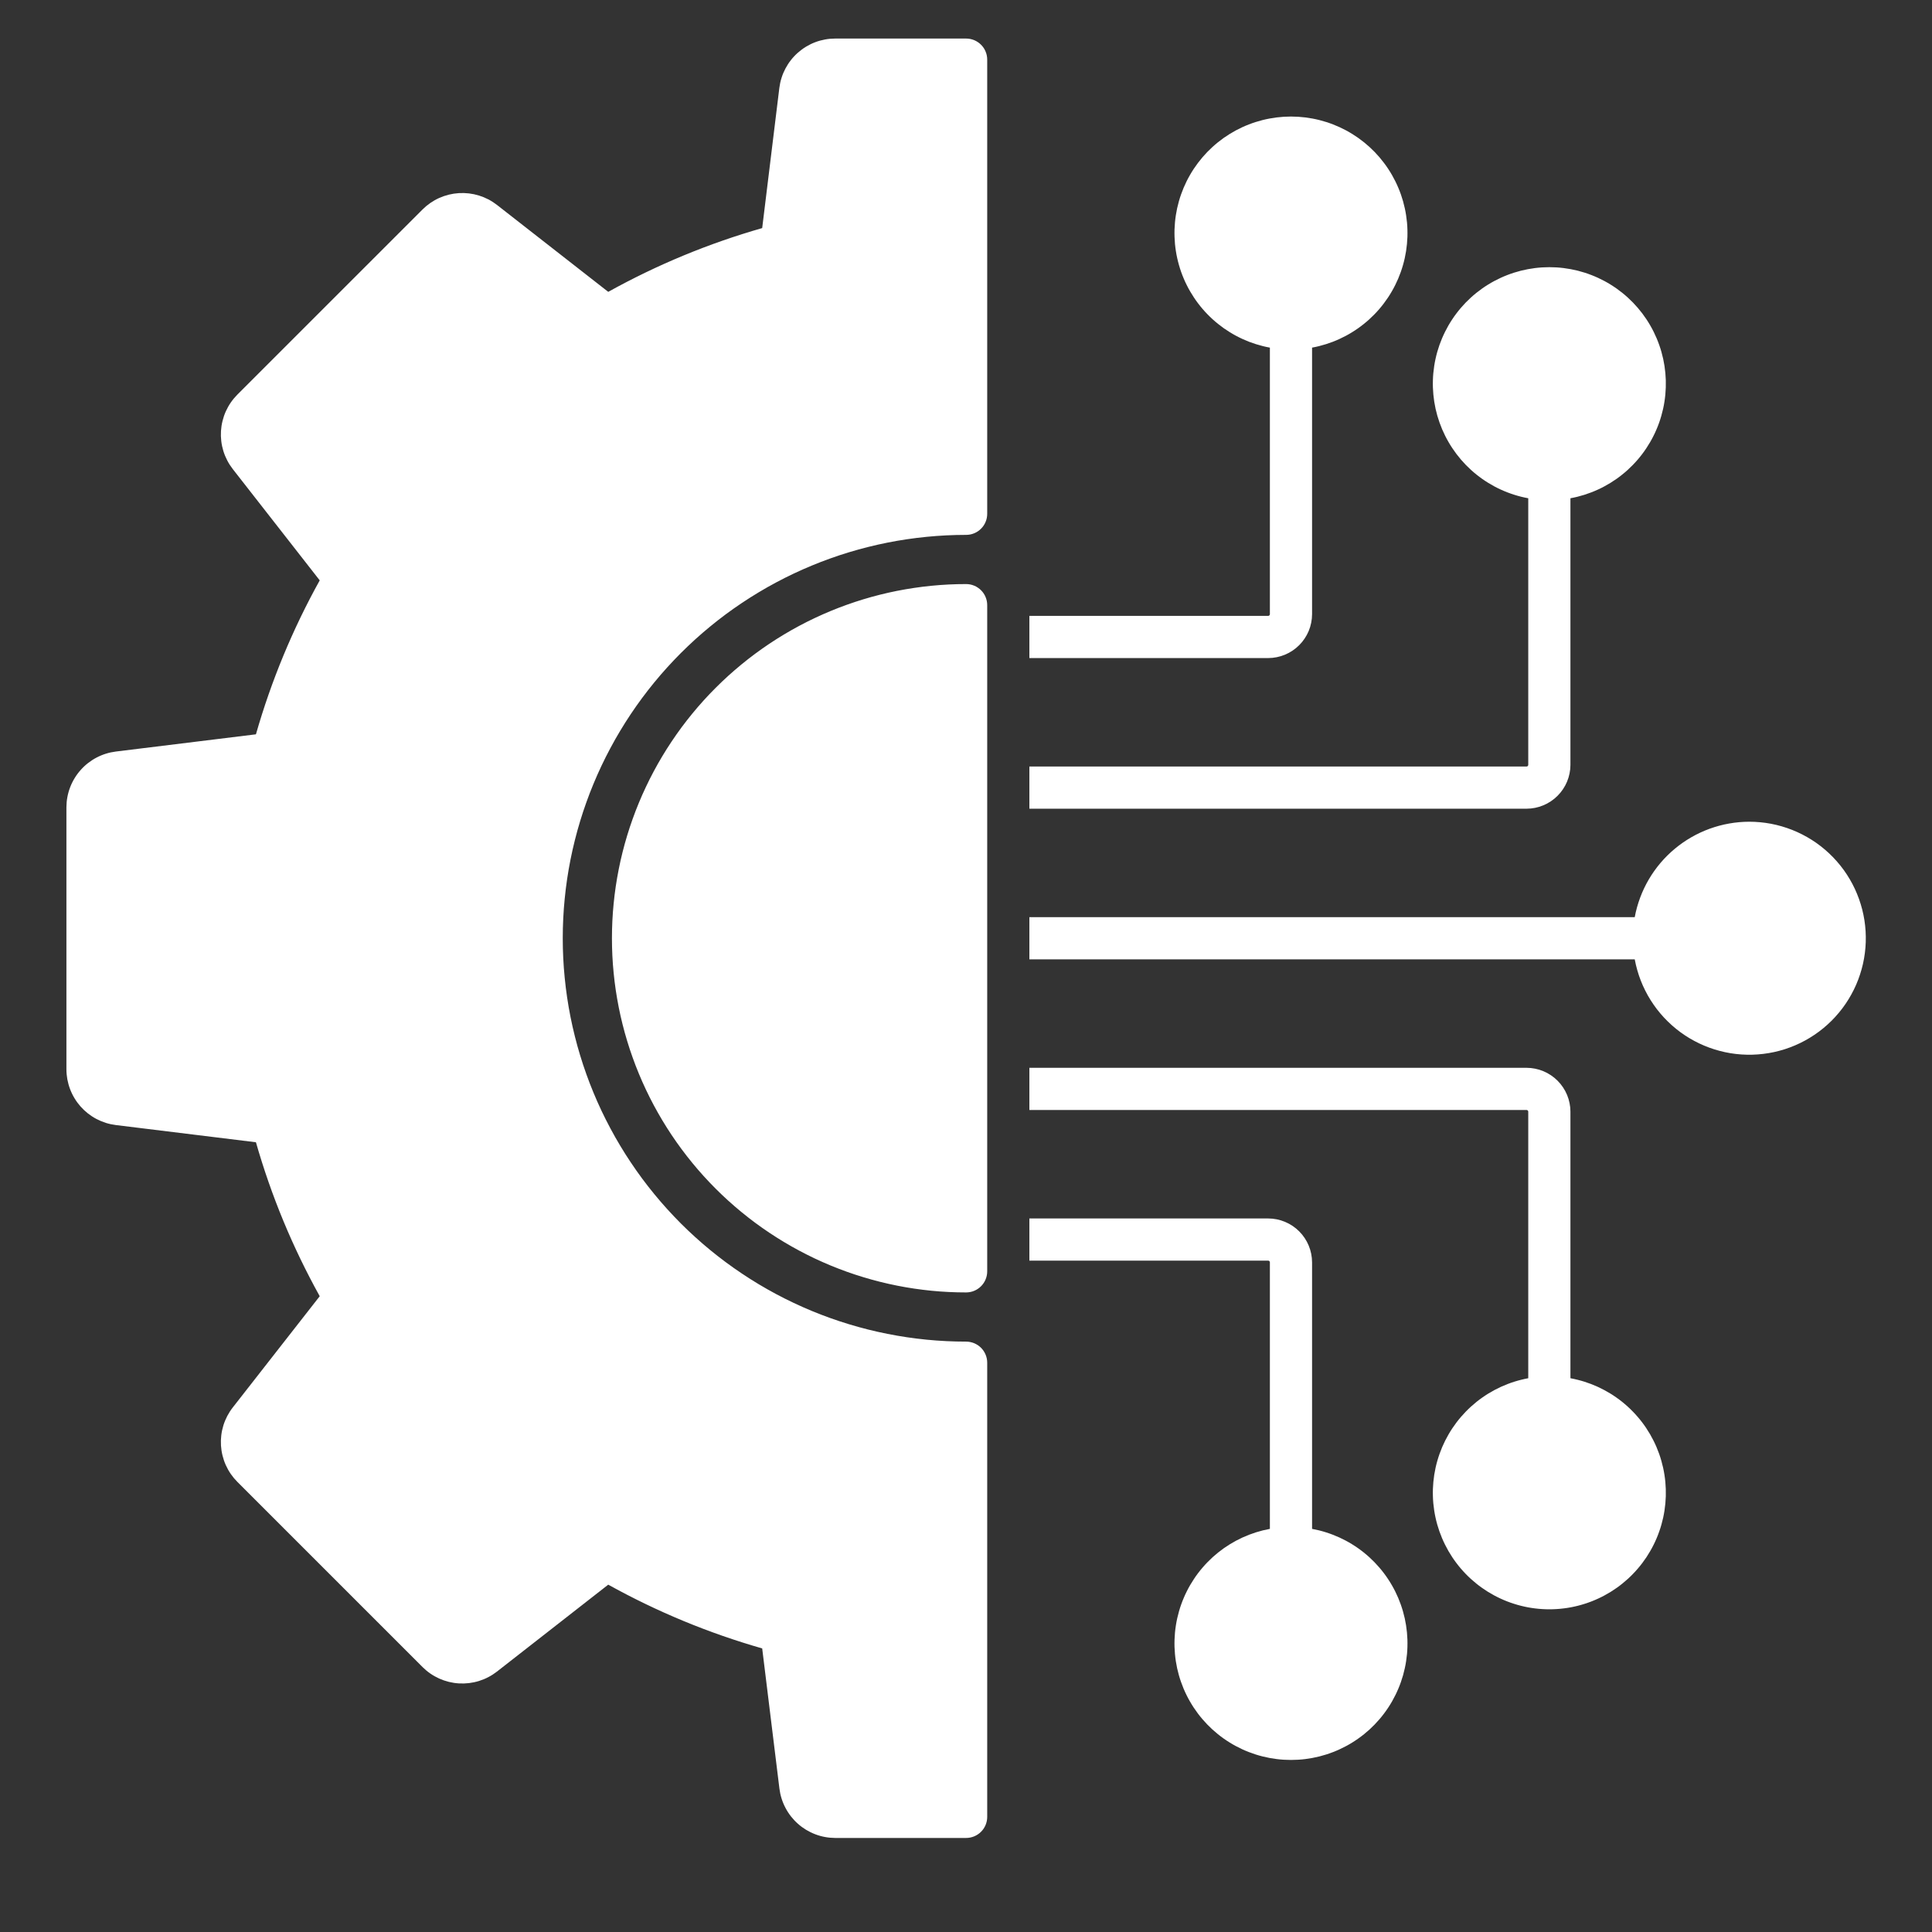 <svg xmlns="http://www.w3.org/2000/svg" xmlns:xlink="http://www.w3.org/1999/xlink" width="500" zoomAndPan="magnify" viewBox="0 0 375 375" height="500" preserveAspectRatio="xMidYMid meet" version="1.0"><rect x="0" y="0" width="375" height="375" fill="#333333" stroke="none"/><defs><clipPath id="788d6f80be"><path d="M 12.891 7.094 L 363 7.094 L 363 357 L 12.891 357 Z M 12.891 7.094 " clip-rule="nonzero"/></clipPath></defs><g clip-path="url(#788d6f80be)"><path fill="#ffffff" d="M 199.801 215.445 L 199.801 207.262 L 296.309 207.262 C 296.867 207.262 297.418 207.316 297.969 207.43 C 298.516 207.539 299.047 207.699 299.562 207.914 C 300.078 208.129 300.566 208.391 301.031 208.703 C 301.496 209.012 301.926 209.367 302.32 209.762 C 302.715 210.156 303.07 210.586 303.379 211.051 C 303.691 211.516 303.953 212.004 304.168 212.52 C 304.383 213.035 304.543 213.566 304.652 214.117 C 304.766 214.664 304.82 215.215 304.82 215.773 L 304.82 267.512 C 305.277 267.598 305.734 267.695 306.184 267.809 C 306.637 267.918 307.082 268.047 307.527 268.184 C 307.969 268.324 308.406 268.477 308.844 268.645 C 309.277 268.812 309.703 268.992 310.129 269.184 C 310.551 269.379 310.965 269.586 311.375 269.805 C 311.785 270.023 312.191 270.254 312.586 270.496 C 312.98 270.742 313.371 270.996 313.75 271.266 C 314.129 271.531 314.5 271.812 314.863 272.102 C 315.227 272.395 315.582 272.695 315.926 273.008 C 316.27 273.32 316.602 273.641 316.926 273.977 C 317.25 274.309 317.566 274.652 317.867 275.004 C 318.172 275.355 318.465 275.719 318.746 276.086 C 319.027 276.457 319.297 276.836 319.551 277.223 C 319.809 277.609 320.055 278.004 320.289 278.406 C 320.523 278.809 320.742 279.219 320.949 279.633 C 321.16 280.051 321.355 280.473 321.535 280.898 C 321.719 281.328 321.887 281.762 322.043 282.199 C 322.195 282.637 322.34 283.078 322.465 283.527 C 322.594 283.973 322.707 284.422 322.809 284.879 C 322.91 285.332 322.996 285.789 323.066 286.246 C 323.141 286.707 323.195 287.168 323.242 287.629 C 323.285 288.094 323.312 288.559 323.328 289.023 C 323.344 289.488 323.344 289.953 323.332 290.414 C 323.316 290.879 323.289 291.344 323.246 291.809 C 323.203 292.27 323.148 292.73 323.078 293.191 C 323.008 293.652 322.922 294.105 322.824 294.562 C 322.723 295.016 322.609 295.465 322.484 295.914 C 322.359 296.359 322.219 296.805 322.062 297.242 C 321.91 297.68 321.742 298.113 321.562 298.543 C 321.379 298.973 321.188 299.395 320.98 299.809 C 320.773 300.227 320.555 300.637 320.32 301.039 C 320.09 301.441 319.844 301.836 319.59 302.227 C 319.332 302.613 319.062 302.992 318.785 303.363 C 318.504 303.734 318.215 304.098 317.91 304.449 C 317.609 304.805 317.297 305.148 316.973 305.48 C 316.648 305.816 316.316 306.141 315.973 306.453 C 315.629 306.766 315.277 307.066 314.914 307.359 C 314.555 307.652 314.184 307.934 313.805 308.199 C 313.422 308.469 313.035 308.727 312.641 308.973 C 312.246 309.215 311.844 309.449 311.434 309.668 C 311.023 309.891 310.609 310.098 310.188 310.289 C 309.766 310.484 309.336 310.668 308.902 310.836 C 308.469 311.004 308.031 311.156 307.59 311.297 C 307.145 311.441 306.699 311.566 306.25 311.68 C 305.797 311.793 305.344 311.895 304.887 311.98 C 304.43 312.062 303.969 312.137 303.508 312.191 C 303.047 312.25 302.586 312.293 302.121 312.32 C 301.656 312.352 301.191 312.363 300.727 312.363 C 300.262 312.363 299.797 312.352 299.336 312.32 C 298.871 312.293 298.406 312.25 297.945 312.191 C 297.484 312.137 297.027 312.062 296.57 311.98 C 296.113 311.895 295.656 311.793 295.207 311.68 C 294.758 311.566 294.309 311.441 293.867 311.297 C 293.422 311.156 292.984 311.004 292.551 310.836 C 292.117 310.668 291.691 310.484 291.27 310.289 C 290.848 310.098 290.43 309.891 290.02 309.668 C 289.609 309.449 289.207 309.215 288.812 308.973 C 288.418 308.727 288.031 308.469 287.652 308.199 C 287.273 307.934 286.902 307.652 286.539 307.359 C 286.18 307.066 285.824 306.766 285.48 306.453 C 285.137 306.141 284.805 305.816 284.48 305.48 C 284.16 305.148 283.844 304.805 283.543 304.449 C 283.242 304.098 282.949 303.734 282.672 303.363 C 282.391 302.992 282.121 302.613 281.867 302.227 C 281.609 301.836 281.367 301.441 281.133 301.039 C 280.902 300.637 280.684 300.227 280.477 299.809 C 280.27 299.395 280.074 298.973 279.895 298.543 C 279.715 298.113 279.547 297.68 279.391 297.242 C 279.238 296.805 279.098 296.359 278.969 295.914 C 278.844 295.465 278.73 295.016 278.633 294.562 C 278.531 294.105 278.449 293.652 278.379 293.191 C 278.309 292.73 278.25 292.27 278.207 291.809 C 278.164 291.344 278.137 290.879 278.125 290.414 C 278.109 289.949 278.113 289.488 278.125 289.023 C 278.141 288.559 278.172 288.094 278.215 287.629 C 278.258 287.168 278.316 286.707 278.387 286.246 C 278.461 285.789 278.547 285.332 278.645 284.879 C 278.746 284.422 278.859 283.973 278.988 283.527 C 279.117 283.078 279.258 282.637 279.414 282.199 C 279.57 281.762 279.738 281.328 279.918 280.898 C 280.102 280.473 280.297 280.051 280.504 279.633 C 280.711 279.219 280.934 278.809 281.168 278.406 C 281.398 278.004 281.645 277.609 281.902 277.223 C 282.16 276.836 282.43 276.457 282.711 276.086 C 282.992 275.719 283.281 275.355 283.586 275.004 C 283.891 274.652 284.203 274.309 284.527 273.977 C 284.852 273.641 285.188 273.32 285.531 273.008 C 285.875 272.695 286.227 272.395 286.59 272.102 C 286.953 271.812 287.324 271.531 287.707 271.266 C 288.086 270.996 288.473 270.742 288.871 270.496 C 289.266 270.254 289.668 270.023 290.078 269.805 C 290.488 269.586 290.906 269.379 291.328 269.184 C 291.75 268.992 292.18 268.812 292.613 268.645 C 293.047 268.477 293.484 268.324 293.93 268.184 C 294.371 268.047 294.82 267.918 295.27 267.809 C 295.723 267.695 296.176 267.598 296.633 267.512 L 296.633 215.773 C 296.633 215.688 296.598 215.609 296.535 215.547 C 296.473 215.48 296.398 215.449 296.309 215.445 Z M 199.801 244.688 L 246.156 244.688 C 246.246 244.688 246.324 244.723 246.387 244.785 C 246.449 244.848 246.48 244.926 246.484 245.016 L 246.484 296.754 C 246.027 296.84 245.57 296.938 245.121 297.047 C 244.668 297.16 244.223 297.285 243.777 297.426 C 243.336 297.566 242.898 297.719 242.461 297.887 C 242.027 298.055 241.602 298.234 241.176 298.426 C 240.754 298.621 240.34 298.824 239.93 299.043 C 239.52 299.262 239.113 299.496 238.719 299.738 C 238.324 299.98 237.934 300.238 237.555 300.504 C 237.176 300.773 236.805 301.051 236.441 301.344 C 236.078 301.633 235.727 301.934 235.379 302.246 C 235.035 302.559 234.703 302.883 234.379 303.215 C 234.055 303.551 233.738 303.891 233.438 304.246 C 233.133 304.598 232.84 304.957 232.559 305.328 C 232.277 305.699 232.008 306.078 231.754 306.465 C 231.496 306.852 231.25 307.246 231.016 307.648 C 230.781 308.051 230.562 308.461 230.355 308.875 C 230.145 309.293 229.949 309.711 229.77 310.141 C 229.586 310.57 229.418 311 229.262 311.441 C 229.109 311.879 228.965 312.32 228.84 312.766 C 228.711 313.215 228.598 313.664 228.496 314.117 C 228.395 314.574 228.309 315.027 228.238 315.488 C 228.164 315.949 228.109 316.41 228.062 316.871 C 228.02 317.336 227.992 317.797 227.977 318.262 C 227.961 318.727 227.961 319.191 227.973 319.656 C 227.988 320.121 228.016 320.586 228.059 321.047 C 228.102 321.512 228.156 321.973 228.227 322.434 C 228.297 322.891 228.383 323.348 228.48 323.801 C 228.582 324.258 228.695 324.707 228.82 325.156 C 228.945 325.602 229.086 326.047 229.242 326.484 C 229.395 326.922 229.562 327.355 229.742 327.785 C 229.926 328.211 230.117 328.637 230.324 329.051 C 230.531 329.469 230.75 329.879 230.984 330.281 C 231.215 330.684 231.461 331.078 231.715 331.465 C 231.973 331.855 232.242 332.234 232.52 332.605 C 232.801 332.977 233.09 333.34 233.395 333.691 C 233.695 334.043 234.008 334.387 234.332 334.723 C 234.656 335.055 234.988 335.379 235.332 335.695 C 235.676 336.008 236.027 336.309 236.391 336.602 C 236.75 336.895 237.121 337.172 237.5 337.441 C 237.883 337.711 238.27 337.969 238.664 338.211 C 239.059 338.457 239.461 338.691 239.871 338.91 C 240.281 339.129 240.695 339.336 241.117 339.531 C 241.539 339.727 241.969 339.906 242.402 340.074 C 242.836 340.242 243.273 340.398 243.715 340.539 C 244.16 340.68 244.605 340.809 245.059 340.922 C 245.508 341.035 245.961 341.133 246.418 341.219 C 246.875 341.305 247.336 341.375 247.797 341.434 C 248.258 341.492 248.719 341.535 249.184 341.562 C 249.648 341.59 250.113 341.605 250.578 341.605 C 251.043 341.605 251.508 341.59 251.969 341.562 C 252.434 341.535 252.898 341.492 253.359 341.434 C 253.82 341.375 254.277 341.305 254.734 341.219 C 255.191 341.133 255.648 341.035 256.098 340.922 C 256.547 340.809 256.996 340.68 257.438 340.539 C 257.883 340.398 258.32 340.242 258.754 340.074 C 259.188 339.906 259.613 339.727 260.035 339.531 C 260.461 339.336 260.875 339.129 261.285 338.91 C 261.695 338.691 262.098 338.457 262.492 338.211 C 262.887 337.969 263.273 337.711 263.652 337.441 C 264.031 337.172 264.402 336.895 264.766 336.602 C 265.125 336.309 265.48 336.008 265.824 335.695 C 266.168 335.379 266.5 335.055 266.824 334.723 C 267.145 334.387 267.461 334.043 267.762 333.691 C 268.062 333.34 268.355 332.977 268.633 332.605 C 268.914 332.234 269.184 331.855 269.438 331.465 C 269.695 331.078 269.941 330.684 270.172 330.281 C 270.402 329.879 270.621 329.469 270.828 329.051 C 271.035 328.637 271.23 328.211 271.41 327.785 C 271.594 327.355 271.758 326.922 271.914 326.484 C 272.066 326.047 272.207 325.602 272.336 325.156 C 272.461 324.707 272.574 324.258 272.672 323.801 C 272.773 323.348 272.855 322.891 272.926 322.434 C 272.996 321.973 273.055 321.512 273.098 321.047 C 273.141 320.586 273.168 320.121 273.18 319.656 C 273.195 319.191 273.191 318.727 273.18 318.262 C 273.164 317.797 273.133 317.336 273.09 316.871 C 273.047 316.41 272.988 315.949 272.918 315.488 C 272.844 315.027 272.758 314.574 272.66 314.117 C 272.559 313.664 272.445 313.215 272.316 312.766 C 272.188 312.32 272.047 311.879 271.891 311.441 C 271.734 311 271.566 310.57 271.387 310.141 C 271.203 309.711 271.008 309.293 270.801 308.875 C 270.594 308.461 270.371 308.051 270.137 307.648 C 269.906 307.246 269.66 306.852 269.402 306.465 C 269.145 306.078 268.875 305.699 268.594 305.328 C 268.312 304.957 268.023 304.598 267.719 304.246 C 267.414 303.891 267.102 303.551 266.777 303.215 C 266.453 302.883 266.117 302.559 265.773 302.246 C 265.43 301.934 265.078 301.633 264.715 301.344 C 264.352 301.051 263.98 300.773 263.598 300.504 C 263.219 300.238 262.832 299.98 262.434 299.738 C 262.039 299.496 261.637 299.262 261.227 299.043 C 260.816 298.824 260.398 298.621 259.977 298.426 C 259.555 298.234 259.125 298.055 258.691 297.887 C 258.258 297.719 257.82 297.566 257.375 297.426 C 256.934 297.285 256.484 297.16 256.035 297.047 C 255.582 296.938 255.129 296.84 254.672 296.754 L 254.672 245.016 C 254.668 244.457 254.613 243.906 254.504 243.355 C 254.395 242.809 254.23 242.277 254.016 241.762 C 253.801 241.246 253.539 240.754 253.23 240.293 C 252.918 239.828 252.566 239.398 252.172 239.004 C 251.777 238.609 251.348 238.254 250.883 237.945 C 250.418 237.633 249.926 237.371 249.41 237.156 C 248.895 236.941 248.363 236.781 247.816 236.668 C 247.27 236.559 246.715 236.504 246.156 236.504 L 199.801 236.504 Z M 199.801 127.73 L 199.801 119.543 L 246.156 119.543 C 246.246 119.539 246.324 119.508 246.387 119.441 C 246.449 119.379 246.48 119.301 246.484 119.211 L 246.484 67.473 C 246.027 67.391 245.57 67.293 245.121 67.18 C 244.668 67.066 244.223 66.941 243.777 66.801 C 243.336 66.66 242.898 66.508 242.461 66.344 C 242.027 66.176 241.602 65.996 241.176 65.801 C 240.754 65.609 240.34 65.402 239.93 65.184 C 239.52 64.965 239.113 64.734 238.719 64.488 C 238.324 64.246 237.934 63.988 237.555 63.723 C 237.176 63.453 236.805 63.176 236.441 62.883 C 236.078 62.594 235.727 62.293 235.379 61.98 C 235.035 61.668 234.703 61.344 234.379 61.012 C 234.055 60.68 233.738 60.336 233.438 59.984 C 233.133 59.633 232.84 59.27 232.559 58.898 C 232.277 58.527 232.008 58.148 231.754 57.762 C 231.496 57.375 231.25 56.98 231.016 56.578 C 230.781 56.176 230.562 55.77 230.355 55.352 C 230.145 54.938 229.949 54.516 229.77 54.086 C 229.586 53.66 229.418 53.227 229.262 52.789 C 229.109 52.352 228.965 51.906 228.84 51.461 C 228.711 51.016 228.598 50.562 228.496 50.109 C 228.395 49.656 228.309 49.199 228.238 48.738 C 228.164 48.281 228.109 47.82 228.062 47.355 C 228.02 46.895 227.992 46.43 227.977 45.965 C 227.961 45.5 227.961 45.035 227.973 44.57 C 227.988 44.105 228.016 43.641 228.059 43.18 C 228.102 42.715 228.156 42.254 228.227 41.797 C 228.297 41.336 228.383 40.879 228.48 40.426 C 228.582 39.973 228.695 39.52 228.82 39.074 C 228.945 38.625 229.086 38.184 229.242 37.742 C 229.395 37.305 229.562 36.871 229.742 36.445 C 229.926 36.016 230.117 35.594 230.324 35.176 C 230.531 34.762 230.75 34.352 230.984 33.949 C 231.215 33.543 231.461 33.148 231.715 32.762 C 231.973 32.375 232.242 31.996 232.52 31.625 C 232.801 31.254 233.09 30.891 233.395 30.535 C 233.695 30.184 234.008 29.84 234.332 29.504 C 234.656 29.172 234.988 28.848 235.332 28.535 C 235.676 28.223 236.027 27.918 236.391 27.625 C 236.75 27.336 237.121 27.055 237.5 26.785 C 237.883 26.516 238.27 26.262 238.664 26.016 C 239.059 25.77 239.461 25.539 239.871 25.316 C 240.281 25.098 240.695 24.891 241.117 24.695 C 241.539 24.5 241.969 24.32 242.402 24.152 C 242.836 23.984 243.273 23.828 243.715 23.688 C 244.16 23.547 244.605 23.422 245.059 23.305 C 245.508 23.191 245.961 23.094 246.418 23.008 C 246.875 22.922 247.336 22.852 247.797 22.793 C 248.258 22.738 248.719 22.695 249.184 22.664 C 249.648 22.637 250.113 22.621 250.578 22.621 C 251.043 22.621 251.508 22.637 251.969 22.664 C 252.434 22.695 252.898 22.738 253.359 22.793 C 253.82 22.852 254.277 22.922 254.734 23.008 C 255.191 23.094 255.648 23.191 256.098 23.305 C 256.547 23.422 256.996 23.547 257.438 23.688 C 257.883 23.828 258.32 23.984 258.754 24.152 C 259.188 24.32 259.613 24.5 260.035 24.695 C 260.461 24.891 260.875 25.098 261.285 25.316 C 261.695 25.539 262.098 25.77 262.492 26.016 C 262.887 26.262 263.273 26.516 263.652 26.785 C 264.031 27.055 264.402 27.336 264.766 27.625 C 265.125 27.918 265.48 28.223 265.824 28.535 C 266.168 28.848 266.5 29.172 266.824 29.504 C 267.145 29.84 267.461 30.184 267.762 30.535 C 268.062 30.891 268.355 31.254 268.633 31.625 C 268.914 31.996 269.184 32.375 269.438 32.762 C 269.695 33.148 269.941 33.547 270.172 33.949 C 270.402 34.352 270.621 34.762 270.828 35.176 C 271.035 35.594 271.23 36.016 271.41 36.445 C 271.594 36.871 271.758 37.305 271.914 37.742 C 272.066 38.184 272.207 38.625 272.336 39.074 C 272.461 39.52 272.574 39.973 272.672 40.426 C 272.773 40.879 272.855 41.336 272.926 41.797 C 272.996 42.254 273.055 42.715 273.098 43.18 C 273.141 43.641 273.168 44.105 273.18 44.57 C 273.195 45.035 273.191 45.5 273.18 45.965 C 273.164 46.43 273.133 46.895 273.09 47.355 C 273.047 47.82 272.988 48.281 272.918 48.738 C 272.844 49.199 272.758 49.656 272.66 50.109 C 272.559 50.562 272.445 51.016 272.316 51.461 C 272.188 51.906 272.047 52.352 271.891 52.789 C 271.734 53.227 271.566 53.66 271.387 54.086 C 271.203 54.516 271.008 54.938 270.801 55.352 C 270.594 55.77 270.371 56.176 270.137 56.578 C 269.906 56.98 269.66 57.375 269.402 57.762 C 269.145 58.148 268.875 58.527 268.594 58.898 C 268.312 59.27 268.023 59.633 267.719 59.984 C 267.414 60.336 267.102 60.68 266.777 61.012 C 266.453 61.344 266.117 61.668 265.773 61.98 C 265.43 62.293 265.078 62.594 264.715 62.883 C 264.352 63.176 263.98 63.453 263.598 63.723 C 263.219 63.988 262.832 64.246 262.434 64.488 C 262.039 64.734 261.637 64.965 261.227 65.184 C 260.816 65.402 260.398 65.609 259.977 65.801 C 259.555 65.996 259.125 66.176 258.691 66.344 C 258.258 66.508 257.82 66.66 257.375 66.801 C 256.934 66.941 256.484 67.066 256.035 67.18 C 255.582 67.293 255.129 67.391 254.672 67.473 L 254.672 119.211 C 254.672 119.77 254.613 120.324 254.504 120.871 C 254.395 121.418 254.234 121.953 254.02 122.469 C 253.805 122.984 253.543 123.473 253.23 123.938 C 252.922 124.402 252.566 124.832 252.172 125.227 C 251.777 125.625 251.348 125.977 250.883 126.285 C 250.418 126.598 249.93 126.859 249.414 127.074 C 248.898 127.289 248.363 127.453 247.816 127.562 C 247.27 127.672 246.715 127.727 246.156 127.73 Z M 199.801 156.969 L 296.309 156.969 C 296.867 156.965 297.418 156.91 297.969 156.801 C 298.516 156.691 299.047 156.527 299.562 156.312 C 300.078 156.098 300.566 155.836 301.031 155.523 C 301.496 155.215 301.926 154.863 302.32 154.465 C 302.715 154.07 303.07 153.641 303.379 153.176 C 303.691 152.715 303.953 152.223 304.168 151.707 C 304.383 151.191 304.543 150.66 304.652 150.113 C 304.766 149.566 304.82 149.012 304.82 148.453 L 304.82 96.711 C 305.277 96.629 305.734 96.527 306.184 96.418 C 306.637 96.305 307.082 96.18 307.527 96.039 C 307.969 95.898 308.406 95.746 308.844 95.578 C 309.277 95.414 309.703 95.23 310.129 95.039 C 310.551 94.848 310.965 94.641 311.375 94.422 C 311.785 94.203 312.191 93.969 312.586 93.727 C 312.98 93.484 313.371 93.227 313.75 92.961 C 314.129 92.691 314.5 92.414 314.863 92.121 C 315.227 91.832 315.582 91.531 315.926 91.219 C 316.27 90.906 316.602 90.582 316.926 90.25 C 317.25 89.918 317.566 89.574 317.867 89.223 C 318.172 88.867 318.465 88.508 318.746 88.137 C 319.027 87.766 319.297 87.387 319.551 87 C 319.809 86.613 320.055 86.219 320.289 85.816 C 320.523 85.414 320.742 85.004 320.949 84.59 C 321.16 84.176 321.355 83.754 321.535 83.324 C 321.719 82.898 321.887 82.465 322.043 82.027 C 322.195 81.586 322.34 81.145 322.465 80.699 C 322.594 80.25 322.707 79.801 322.809 79.348 C 322.91 78.895 322.996 78.438 323.066 77.977 C 323.141 77.516 323.195 77.055 323.242 76.594 C 323.285 76.129 323.312 75.668 323.328 75.203 C 323.344 74.738 323.344 74.273 323.332 73.809 C 323.316 73.344 323.289 72.879 323.246 72.418 C 323.203 71.953 323.148 71.492 323.078 71.031 C 323.008 70.574 322.922 70.117 322.824 69.664 C 322.723 69.207 322.609 68.758 322.484 68.309 C 322.359 67.863 322.219 67.418 322.062 66.98 C 321.91 66.543 321.742 66.109 321.562 65.68 C 321.379 65.254 321.188 64.832 320.98 64.414 C 320.773 63.996 320.555 63.586 320.32 63.184 C 320.09 62.781 319.844 62.387 319.59 62 C 319.332 61.609 319.062 61.23 318.785 60.859 C 318.504 60.488 318.215 60.129 317.91 59.773 C 317.609 59.422 317.297 59.078 316.973 58.742 C 316.648 58.41 316.316 58.086 315.973 57.773 C 315.629 57.457 315.277 57.156 314.914 56.863 C 314.555 56.574 314.184 56.293 313.805 56.023 C 313.422 55.754 313.035 55.496 312.641 55.254 C 312.246 55.008 311.844 54.773 311.434 54.555 C 311.023 54.336 310.609 54.129 310.188 53.934 C 309.766 53.738 309.336 53.559 308.902 53.391 C 308.469 53.223 308.031 53.066 307.59 52.926 C 307.145 52.785 306.699 52.656 306.25 52.543 C 305.797 52.43 305.344 52.332 304.887 52.246 C 304.43 52.16 303.969 52.09 303.508 52.031 C 303.047 51.973 302.586 51.93 302.121 51.902 C 301.656 51.875 301.191 51.859 300.727 51.859 C 300.262 51.859 299.797 51.875 299.336 51.902 C 298.871 51.93 298.406 51.973 297.945 52.031 C 297.484 52.09 297.027 52.16 296.57 52.246 C 296.113 52.332 295.656 52.43 295.207 52.543 C 294.758 52.656 294.309 52.785 293.867 52.926 C 293.422 53.066 292.984 53.223 292.551 53.391 C 292.117 53.559 291.691 53.738 291.27 53.934 C 290.848 54.129 290.43 54.336 290.02 54.555 C 289.609 54.773 289.207 55.008 288.812 55.254 C 288.418 55.496 288.031 55.754 287.652 56.023 C 287.273 56.293 286.902 56.574 286.539 56.863 C 286.18 57.156 285.824 57.457 285.48 57.773 C 285.137 58.086 284.805 58.41 284.48 58.742 C 284.16 59.078 283.844 59.422 283.543 59.773 C 283.242 60.129 282.949 60.488 282.672 60.859 C 282.391 61.23 282.121 61.609 281.867 62 C 281.609 62.387 281.367 62.781 281.133 63.184 C 280.902 63.586 280.684 63.996 280.477 64.414 C 280.27 64.832 280.074 65.254 279.895 65.68 C 279.715 66.109 279.547 66.543 279.391 66.98 C 279.238 67.418 279.098 67.863 278.969 68.309 C 278.844 68.758 278.73 69.207 278.633 69.664 C 278.531 70.117 278.449 70.574 278.379 71.031 C 278.309 71.492 278.25 71.953 278.207 72.418 C 278.164 72.879 278.137 73.344 278.125 73.809 C 278.109 74.273 278.113 74.738 278.125 75.203 C 278.141 75.668 278.172 76.129 278.215 76.594 C 278.258 77.055 278.316 77.516 278.387 77.977 C 278.461 78.438 278.547 78.895 278.645 79.348 C 278.746 79.801 278.859 80.25 278.988 80.699 C 279.117 81.145 279.258 81.586 279.414 82.027 C 279.57 82.465 279.738 82.898 279.918 83.324 C 280.102 83.754 280.297 84.176 280.504 84.59 C 280.711 85.004 280.934 85.414 281.168 85.816 C 281.398 86.219 281.645 86.613 281.902 87 C 282.16 87.387 282.43 87.766 282.711 88.137 C 282.992 88.508 283.281 88.867 283.586 89.223 C 283.891 89.574 284.203 89.918 284.527 90.25 C 284.852 90.582 285.188 90.906 285.531 91.219 C 285.875 91.531 286.227 91.832 286.59 92.121 C 286.953 92.414 287.324 92.691 287.707 92.961 C 288.086 93.227 288.473 93.484 288.871 93.727 C 289.266 93.969 289.668 94.203 290.078 94.422 C 290.488 94.641 290.906 94.848 291.328 95.039 C 291.75 95.23 292.18 95.414 292.613 95.578 C 293.047 95.746 293.484 95.898 293.93 96.039 C 294.371 96.18 294.82 96.305 295.27 96.418 C 295.723 96.527 296.176 96.629 296.633 96.711 L 296.633 148.453 C 296.633 148.543 296.598 148.617 296.535 148.684 C 296.473 148.746 296.398 148.781 296.309 148.781 L 199.801 148.781 Z M 191.617 178.02 L 191.617 246.766 C 191.617 247.035 191.59 247.301 191.539 247.566 C 191.484 247.828 191.406 248.086 191.305 248.332 C 191.203 248.582 191.074 248.816 190.926 249.039 C 190.777 249.262 190.609 249.469 190.418 249.66 C 190.227 249.852 190.02 250.02 189.797 250.168 C 189.574 250.32 189.34 250.445 189.09 250.547 C 188.84 250.652 188.586 250.73 188.32 250.781 C 188.059 250.832 187.793 250.859 187.523 250.859 C 186.398 250.859 185.273 250.832 184.152 250.777 C 183.027 250.723 181.906 250.641 180.785 250.531 C 179.664 250.418 178.551 250.281 177.438 250.117 C 176.324 249.953 175.215 249.758 174.113 249.539 C 173.008 249.32 171.91 249.074 170.82 248.801 C 169.727 248.527 168.645 248.227 167.566 247.898 C 166.492 247.574 165.422 247.223 164.363 246.844 C 163.305 246.461 162.254 246.059 161.215 245.629 C 160.176 245.195 159.148 244.742 158.129 244.262 C 157.113 243.777 156.109 243.273 155.117 242.742 C 154.125 242.211 153.145 241.66 152.18 241.078 C 151.215 240.5 150.266 239.898 149.328 239.273 C 148.395 238.648 147.477 238.004 146.57 237.332 C 145.668 236.66 144.781 235.969 143.91 235.254 C 143.043 234.543 142.191 233.809 141.355 233.051 C 140.523 232.297 139.707 231.52 138.914 230.727 C 138.117 229.93 137.34 229.113 136.586 228.281 C 135.832 227.449 135.094 226.598 134.383 225.727 C 133.668 224.855 132.977 223.969 132.305 223.066 C 131.637 222.164 130.988 221.242 130.363 220.309 C 129.738 219.371 129.137 218.422 128.559 217.457 C 127.98 216.492 127.426 215.512 126.895 214.52 C 126.363 213.527 125.859 212.523 125.379 211.508 C 124.895 210.488 124.441 209.461 124.012 208.422 C 123.578 207.383 123.176 206.332 122.797 205.273 C 122.418 204.215 122.062 203.148 121.738 202.07 C 121.41 200.992 121.109 199.91 120.836 198.816 C 120.562 197.727 120.316 196.629 120.098 195.527 C 119.879 194.422 119.688 193.312 119.52 192.203 C 119.355 191.09 119.219 189.973 119.109 188.852 C 118.996 187.734 118.914 186.609 118.859 185.488 C 118.805 184.363 118.777 183.238 118.777 182.113 C 118.777 180.988 118.805 179.863 118.859 178.742 C 118.914 177.617 118.996 176.496 119.109 175.375 C 119.219 174.258 119.355 173.141 119.52 172.027 C 119.688 170.914 119.879 169.805 120.098 168.703 C 120.316 167.598 120.562 166.5 120.836 165.41 C 121.109 164.32 121.41 163.234 121.738 162.156 C 122.062 161.082 122.418 160.012 122.797 158.953 C 123.176 157.895 123.578 156.844 124.012 155.805 C 124.441 154.766 124.895 153.738 125.379 152.723 C 125.859 151.703 126.363 150.699 126.895 149.707 C 127.426 148.715 127.98 147.734 128.559 146.77 C 129.137 145.805 129.738 144.855 130.363 143.922 C 130.988 142.984 131.637 142.066 132.305 141.16 C 132.977 140.258 133.668 139.371 134.383 138.5 C 135.094 137.633 135.832 136.781 136.586 135.945 C 137.34 135.113 138.117 134.297 138.914 133.504 C 139.707 132.707 140.523 131.934 141.355 131.176 C 142.191 130.422 143.043 129.688 143.91 128.973 C 144.781 128.258 145.668 127.566 146.57 126.895 C 147.477 126.227 148.395 125.578 149.328 124.953 C 150.266 124.328 151.215 123.727 152.18 123.148 C 153.145 122.57 154.125 122.016 155.117 121.484 C 156.109 120.953 157.113 120.449 158.129 119.969 C 159.148 119.488 160.176 119.031 161.215 118.602 C 162.254 118.168 163.305 117.766 164.363 117.387 C 165.422 117.008 166.492 116.652 167.566 116.328 C 168.645 116 169.727 115.699 170.82 115.426 C 171.91 115.152 173.008 114.906 174.113 114.688 C 175.215 114.469 176.324 114.277 177.438 114.113 C 178.551 113.945 179.664 113.809 180.785 113.699 C 181.906 113.59 183.027 113.504 184.152 113.449 C 185.273 113.395 186.398 113.367 187.523 113.367 C 187.793 113.367 188.059 113.395 188.324 113.445 C 188.586 113.5 188.844 113.574 189.09 113.68 C 189.34 113.781 189.574 113.906 189.797 114.059 C 190.023 114.207 190.23 114.375 190.418 114.566 C 190.609 114.758 190.777 114.965 190.93 115.188 C 191.078 115.41 191.203 115.645 191.305 115.895 C 191.41 116.145 191.488 116.398 191.539 116.664 C 191.59 116.926 191.617 117.191 191.617 117.461 Z M 339.539 159.496 C 338.227 159.5 336.926 159.613 335.633 159.844 C 334.344 160.07 333.082 160.41 331.848 160.855 C 330.617 161.305 329.43 161.852 328.293 162.508 C 327.156 163.16 326.086 163.906 325.078 164.746 C 324.07 165.582 323.141 166.504 322.293 167.504 C 321.445 168.504 320.691 169.57 320.027 170.703 C 319.363 171.832 318.805 173.016 318.348 174.242 C 317.891 175.473 317.539 176.73 317.301 178.02 L 199.801 178.02 L 199.801 186.207 L 317.301 186.207 C 317.43 186.91 317.594 187.602 317.789 188.285 C 317.98 188.969 318.207 189.645 318.465 190.309 C 318.723 190.973 319.012 191.621 319.332 192.258 C 319.652 192.895 320 193.516 320.379 194.117 C 320.758 194.719 321.164 195.305 321.594 195.871 C 322.027 196.434 322.488 196.977 322.973 197.5 C 323.457 198.02 323.965 198.52 324.496 198.992 C 325.027 199.465 325.582 199.914 326.152 200.336 C 326.727 200.758 327.32 201.148 327.93 201.516 C 328.543 201.879 329.168 202.215 329.812 202.523 C 330.453 202.828 331.109 203.105 331.777 203.348 C 332.445 203.594 333.125 203.805 333.816 203.984 C 334.504 204.168 335.199 204.312 335.902 204.43 C 336.605 204.543 337.312 204.625 338.02 204.672 C 338.73 204.719 339.441 204.734 340.152 204.715 C 340.867 204.695 341.574 204.641 342.281 204.555 C 342.988 204.469 343.688 204.352 344.383 204.199 C 345.082 204.047 345.766 203.859 346.445 203.645 C 347.121 203.426 347.789 203.176 348.441 202.898 C 349.098 202.617 349.738 202.305 350.363 201.965 C 350.988 201.625 351.594 201.254 352.184 200.855 C 352.777 200.457 353.348 200.035 353.895 199.582 C 354.445 199.129 354.973 198.652 355.48 198.152 C 355.984 197.648 356.465 197.125 356.918 196.578 C 357.375 196.031 357.805 195.465 358.207 194.875 C 358.605 194.289 358.98 193.684 359.324 193.059 C 359.672 192.438 359.984 191.801 360.27 191.148 C 360.555 190.492 360.809 189.828 361.027 189.152 C 361.25 188.477 361.441 187.789 361.598 187.098 C 361.754 186.402 361.879 185.703 361.969 184.996 C 362.059 184.289 362.117 183.582 362.141 182.871 C 362.164 182.156 362.156 181.445 362.113 180.734 C 362.066 180.027 361.992 179.32 361.883 178.613 C 361.773 177.91 361.629 177.215 361.453 176.523 C 361.277 175.836 361.07 175.156 360.828 174.484 C 360.59 173.816 360.316 173.156 360.016 172.512 C 359.715 171.867 359.383 171.238 359.02 170.625 C 358.66 170.012 358.27 169.418 357.852 168.84 C 357.434 168.266 356.988 167.711 356.52 167.176 C 356.051 166.641 355.555 166.129 355.035 165.641 C 354.516 165.152 353.977 164.691 353.414 164.254 C 352.852 163.816 352.27 163.406 351.672 163.027 C 351.07 162.645 350.453 162.293 349.816 161.969 C 349.184 161.645 348.535 161.352 347.875 161.09 C 347.211 160.828 346.539 160.598 345.855 160.398 C 345.172 160.199 344.48 160.031 343.781 159.898 C 343.082 159.766 342.379 159.664 341.668 159.598 C 340.961 159.531 340.25 159.496 339.539 159.496 Z M 22.477 218.371 L 49.676 221.711 C 52.664 232.145 56.793 242.105 62.059 251.594 L 45.18 273.188 C 44.773 273.707 44.418 274.262 44.113 274.844 C 43.809 275.43 43.555 276.039 43.359 276.668 C 43.164 277.301 43.027 277.945 42.949 278.598 C 42.871 279.254 42.852 279.914 42.891 280.57 C 42.934 281.23 43.031 281.883 43.191 282.523 C 43.348 283.164 43.562 283.785 43.832 284.387 C 44.105 284.988 44.426 285.562 44.801 286.105 C 45.176 286.648 45.598 287.156 46.062 287.621 L 82.016 323.574 C 82.484 324.039 82.988 324.461 83.531 324.836 C 84.074 325.211 84.648 325.531 85.25 325.805 C 85.852 326.074 86.473 326.289 87.117 326.449 C 87.758 326.605 88.406 326.707 89.066 326.746 C 89.727 326.785 90.383 326.766 91.039 326.688 C 91.695 326.609 92.336 326.473 92.969 326.277 C 93.598 326.082 94.207 325.832 94.793 325.523 C 95.379 325.219 95.93 324.863 96.453 324.457 L 118.059 307.582 C 127.547 312.844 137.508 316.969 147.941 319.957 L 151.285 347.164 C 151.367 347.82 151.504 348.461 151.703 349.09 C 151.898 349.719 152.152 350.328 152.461 350.91 C 152.766 351.492 153.125 352.047 153.531 352.566 C 153.938 353.082 154.387 353.562 154.883 354 C 155.375 354.438 155.906 354.828 156.469 355.168 C 157.035 355.508 157.625 355.797 158.242 356.031 C 158.855 356.266 159.488 356.445 160.137 356.562 C 160.789 356.684 161.441 356.742 162.102 356.746 L 187.523 356.746 C 187.793 356.746 188.059 356.719 188.32 356.668 C 188.586 356.613 188.84 356.535 189.09 356.434 C 189.336 356.332 189.574 356.207 189.797 356.055 C 190.02 355.906 190.227 355.738 190.418 355.547 C 190.605 355.359 190.777 355.152 190.926 354.93 C 191.074 354.703 191.203 354.469 191.305 354.223 C 191.406 353.973 191.484 353.715 191.539 353.453 C 191.59 353.191 191.617 352.926 191.617 352.656 L 191.617 264.5 C 191.617 264.234 191.59 263.965 191.539 263.703 C 191.484 263.438 191.406 263.184 191.305 262.934 C 191.203 262.688 191.074 262.449 190.926 262.227 C 190.777 262.004 190.609 261.797 190.418 261.605 C 190.227 261.418 190.02 261.246 189.797 261.098 C 189.574 260.949 189.34 260.824 189.09 260.719 C 188.84 260.617 188.586 260.539 188.32 260.488 C 188.059 260.434 187.793 260.406 187.523 260.406 C 186.242 260.406 184.961 260.375 183.684 260.312 C 182.402 260.25 181.125 260.156 179.848 260.031 C 178.574 259.906 177.305 259.746 176.035 259.559 C 174.77 259.371 173.508 259.152 172.25 258.902 C 170.992 258.652 169.742 258.371 168.5 258.062 C 167.258 257.75 166.023 257.406 164.797 257.035 C 163.57 256.664 162.355 256.262 161.148 255.832 C 159.941 255.398 158.746 254.938 157.562 254.449 C 156.379 253.957 155.207 253.438 154.051 252.891 C 152.891 252.344 151.746 251.766 150.617 251.164 C 149.488 250.559 148.371 249.926 147.273 249.27 C 146.176 248.609 145.09 247.926 144.027 247.211 C 142.961 246.5 141.914 245.762 140.883 245 C 139.855 244.234 138.844 243.449 137.855 242.637 C 136.863 241.824 135.895 240.984 134.945 240.125 C 133.996 239.266 133.066 238.383 132.16 237.477 C 131.258 236.57 130.371 235.641 129.512 234.691 C 128.652 233.742 127.816 232.773 127.004 231.781 C 126.188 230.793 125.402 229.781 124.637 228.754 C 123.875 227.723 123.137 226.676 122.426 225.609 C 121.715 224.547 121.027 223.465 120.371 222.363 C 119.711 221.266 119.078 220.152 118.477 219.02 C 117.871 217.891 117.297 216.746 116.746 215.59 C 116.199 214.43 115.68 213.258 115.191 212.074 C 114.699 210.891 114.238 209.695 113.809 208.488 C 113.375 207.285 112.973 206.066 112.602 204.84 C 112.23 203.613 111.887 202.379 111.578 201.137 C 111.266 199.895 110.984 198.645 110.734 197.387 C 110.484 196.133 110.266 194.871 110.078 193.602 C 109.891 192.336 109.734 191.062 109.609 189.789 C 109.48 188.512 109.387 187.234 109.324 185.957 C 109.262 184.676 109.23 183.395 109.23 182.113 C 109.23 180.832 109.262 179.551 109.324 178.273 C 109.387 176.992 109.48 175.715 109.609 174.441 C 109.734 173.164 109.891 171.895 110.078 170.625 C 110.266 169.359 110.484 168.098 110.734 166.84 C 110.984 165.582 111.266 164.332 111.578 163.09 C 111.887 161.848 112.23 160.613 112.602 159.387 C 112.973 158.16 113.375 156.945 113.809 155.738 C 114.238 154.531 114.699 153.336 115.191 152.152 C 115.68 150.969 116.199 149.797 116.746 148.641 C 117.297 147.48 117.871 146.336 118.477 145.207 C 119.078 144.078 119.711 142.961 120.371 141.863 C 121.027 140.766 121.715 139.684 122.426 138.617 C 123.137 137.551 123.875 136.504 124.637 135.477 C 125.402 134.445 126.188 133.438 127.004 132.445 C 127.816 131.453 128.652 130.484 129.512 129.535 C 130.371 128.586 131.258 127.66 132.16 126.754 C 133.066 125.848 133.996 124.965 134.945 124.102 C 135.895 123.242 136.863 122.406 137.855 121.594 C 138.844 120.781 139.855 119.992 140.883 119.227 C 141.914 118.465 142.961 117.727 144.027 117.016 C 145.09 116.305 146.176 115.617 147.273 114.961 C 148.371 114.301 149.488 113.668 150.617 113.066 C 151.746 112.461 152.891 111.887 154.051 111.336 C 155.207 110.789 156.379 110.27 157.562 109.781 C 158.746 109.289 159.941 108.828 161.148 108.398 C 162.355 107.965 163.57 107.562 164.797 107.191 C 166.023 106.82 167.258 106.48 168.5 106.168 C 169.742 105.855 170.992 105.574 172.25 105.324 C 173.508 105.074 174.77 104.855 176.035 104.668 C 177.305 104.48 178.574 104.324 179.848 104.199 C 181.125 104.074 182.402 103.977 183.684 103.914 C 184.961 103.852 186.242 103.82 187.523 103.82 C 187.793 103.82 188.059 103.793 188.324 103.742 C 188.586 103.691 188.844 103.613 189.09 103.508 C 189.34 103.406 189.574 103.281 189.797 103.133 C 190.023 102.98 190.23 102.812 190.418 102.621 C 190.609 102.434 190.777 102.227 190.93 102 C 191.078 101.777 191.203 101.543 191.305 101.293 C 191.41 101.047 191.488 100.789 191.539 100.527 C 191.59 100.262 191.617 99.996 191.617 99.727 L 191.617 11.578 C 191.617 11.309 191.59 11.043 191.539 10.777 C 191.488 10.516 191.41 10.258 191.305 10.012 C 191.203 9.762 191.078 9.527 190.93 9.301 C 190.777 9.078 190.609 8.871 190.418 8.684 C 190.23 8.492 190.023 8.32 189.797 8.172 C 189.574 8.023 189.34 7.898 189.09 7.793 C 188.844 7.691 188.586 7.613 188.324 7.562 C 188.059 7.508 187.793 7.484 187.523 7.484 L 162.102 7.484 C 161.441 7.484 160.785 7.543 160.137 7.664 C 159.488 7.781 158.852 7.957 158.234 8.191 C 157.617 8.426 157.027 8.715 156.461 9.055 C 155.895 9.398 155.367 9.789 154.871 10.227 C 154.375 10.664 153.926 11.141 153.52 11.66 C 153.109 12.18 152.754 12.734 152.445 13.316 C 152.137 13.902 151.883 14.508 151.688 15.141 C 151.488 15.77 151.352 16.414 151.27 17.066 L 147.941 44.27 C 137.508 47.258 127.547 51.383 118.059 56.648 L 96.453 39.77 C 95.93 39.363 95.379 39.008 94.793 38.703 C 94.207 38.398 93.598 38.148 92.969 37.953 C 92.336 37.758 91.695 37.621 91.039 37.543 C 90.383 37.465 89.727 37.445 89.066 37.484 C 88.406 37.527 87.758 37.625 87.117 37.781 C 86.477 37.941 85.852 38.156 85.25 38.426 C 84.648 38.695 84.074 39.02 83.531 39.395 C 82.988 39.77 82.484 40.188 82.016 40.656 L 46.062 76.605 C 45.598 77.074 45.176 77.578 44.801 78.121 C 44.426 78.664 44.105 79.238 43.832 79.84 C 43.562 80.441 43.348 81.066 43.191 81.707 C 43.031 82.348 42.934 82.996 42.891 83.656 C 42.852 84.316 42.871 84.973 42.949 85.629 C 43.027 86.285 43.164 86.926 43.359 87.559 C 43.555 88.188 43.809 88.797 44.113 89.383 C 44.418 89.969 44.773 90.52 45.18 91.043 L 62.059 112.648 C 56.793 122.137 52.668 132.098 49.676 142.531 L 22.477 145.875 C 21.824 145.957 21.18 146.094 20.551 146.293 C 19.922 146.488 19.312 146.742 18.73 147.051 C 18.145 147.355 17.594 147.715 17.074 148.121 C 16.555 148.527 16.078 148.977 15.641 149.473 C 15.203 149.965 14.812 150.496 14.473 151.059 C 14.129 151.625 13.84 152.215 13.605 152.832 C 13.371 153.445 13.195 154.078 13.074 154.73 C 12.953 155.379 12.895 156.031 12.891 156.691 L 12.891 207.527 C 12.891 208.191 12.953 208.844 13.07 209.496 C 13.191 210.145 13.367 210.777 13.602 211.398 C 13.836 212.016 14.121 212.605 14.465 213.172 C 14.805 213.738 15.195 214.27 15.633 214.766 C 16.07 215.258 16.551 215.711 17.07 216.121 C 17.59 216.527 18.141 216.887 18.727 217.195 C 19.309 217.5 19.918 217.754 20.547 217.953 C 21.18 218.152 21.82 218.289 22.477 218.371 Z M 22.477 218.371 " fill-opacity="1" fill-rule="evenodd"/></g></svg>